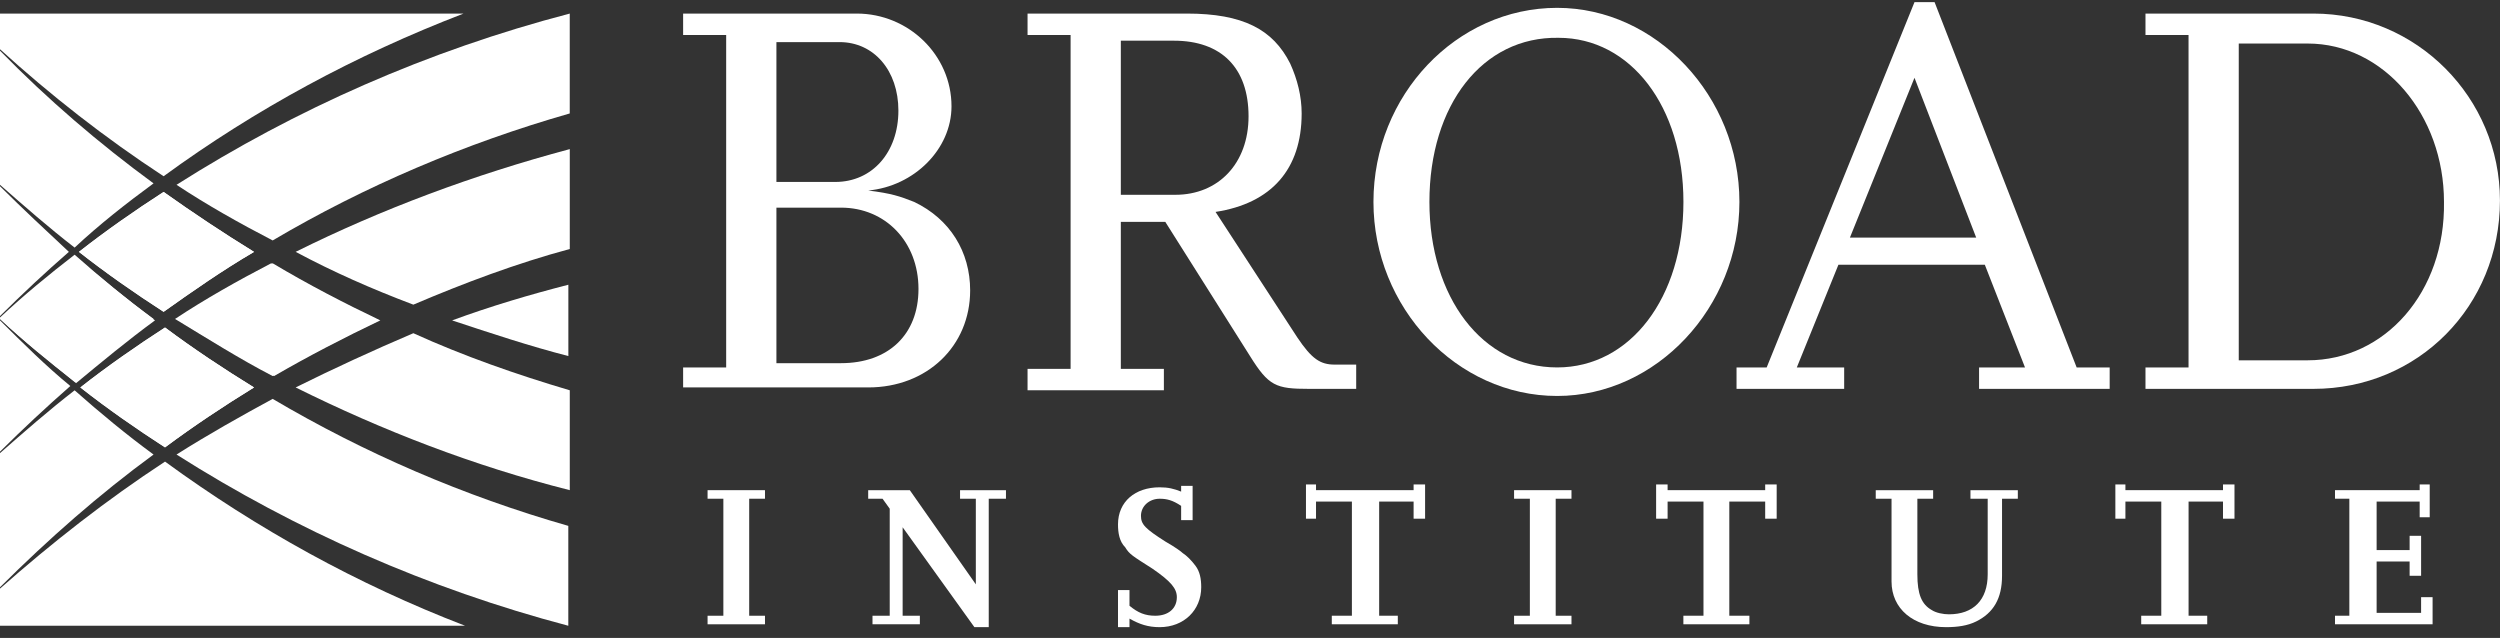 <svg width="145" height="37" viewBox="0 0 145 37" fill="none" xmlns="http://www.w3.org/2000/svg">
<rect x="0" y="0" width="145" height="37" fill="#333333" stroke="none"/>
<g clip-path="url(#clip0_14500_18222)">
<path d="M44.369 36.209H41.039V35.713H41.955V28.926H41.039V28.43H44.369V28.926H43.453V35.713H44.369V36.209Z" fill="white"/>
<path d="M57.347 36.375H56.515L52.353 30.581V35.713H53.352V36.209H50.605V35.713H51.604V29.506L51.188 28.926H50.355V28.43H52.769L56.598 33.892V28.926H55.683V28.43H58.346V28.926H57.347V36.375Z" fill="white"/>
<path d="M65.51 36.375H64.844V34.223H65.51V35.134C66.009 35.547 66.425 35.713 67.008 35.713C67.757 35.713 68.257 35.299 68.257 34.637C68.257 34.141 67.924 33.727 66.841 32.982C65.676 32.237 65.51 32.154 65.26 31.74C64.927 31.409 64.844 30.913 64.844 30.416C64.844 29.092 65.843 28.264 67.258 28.264C67.757 28.264 68.09 28.347 68.506 28.513V28.182H69.172V30.168H68.506V29.34C68.007 29.009 67.674 28.927 67.258 28.927C66.675 28.927 66.176 29.34 66.176 29.92C66.176 30.416 66.425 30.665 67.591 31.409C68.173 31.74 68.506 31.989 68.589 32.072C68.839 32.237 69.089 32.485 69.339 32.816C69.588 33.147 69.671 33.561 69.671 34.058C69.671 35.382 68.673 36.375 67.258 36.375C66.592 36.375 66.092 36.21 65.51 35.879V36.375Z" fill="white"/>
<path d="M81.073 36.208H77.244V35.712H78.41V29.091H76.329V30.084H75.746V28.098H76.329V28.429H81.989V28.098H82.655V30.084H81.989V29.091H79.991V35.712H81.073V36.208Z" fill="white"/>
<path d="M91.146 36.209H87.816V35.713H88.732V28.926H87.816V28.43H91.146V28.926H90.23V35.713H91.146V36.209Z" fill="white"/>
<path d="M101.465 36.208H97.636V35.712H98.802V29.091H96.721V30.084H96.055V28.098H96.721V28.429H102.381V28.098H103.047V30.084H102.381V29.091H100.3V35.712H101.465V36.208Z" fill="white"/>
<path d="M117.117 28.926H116.118V33.395C116.118 34.72 115.618 35.547 114.62 36.044C114.12 36.292 113.538 36.375 112.872 36.375C110.957 36.375 109.709 35.299 109.709 33.727V28.926H108.793V28.43H112.122V28.926H111.207V33.313C111.207 34.471 111.457 35.051 112.039 35.382C112.289 35.547 112.705 35.63 113.038 35.63C114.453 35.63 115.286 34.802 115.286 33.313V28.926H114.287V28.43H117.034V28.926" fill="white"/>
<path d="M128.019 36.208H124.19V35.712H125.355V29.091H123.274V30.084H122.691V28.098H123.274V28.429H128.934V28.098H129.6V30.084H128.934V29.091H126.937V35.712H128.019V36.208Z" fill="white"/>
<path d="M141.09 36.208H135.43V35.712H136.262V28.925H135.43V28.429H140.341V28.098H140.923V30.001H140.341V29.091H137.844V31.905H139.758V31.077H140.424V33.395H139.758V32.567H137.844V35.546H140.424V34.636H141.09V36.208Z" fill="white"/>
<path d="M39.621 22.554V21.312H42.118V2.029H39.621V0.787H49.693C52.689 0.787 55.187 3.187 55.187 6.167C55.187 8.65 53.022 10.801 50.359 11.05C51.691 11.215 52.19 11.381 53.022 11.712C55.103 12.705 56.269 14.608 56.269 16.843C56.269 20.071 53.772 22.471 50.359 22.471H39.621V22.554ZM45.032 10.553H48.444C50.608 10.553 52.107 8.815 52.107 6.415C52.107 4.098 50.692 2.442 48.694 2.442H45.032V10.553ZM45.032 21.064H48.777C51.524 21.064 53.272 19.409 53.272 16.76C53.272 14.029 51.358 12.043 48.777 12.043H45.032V21.064Z" fill="white"/>
<path d="M78.742 22.554H75.912C73.998 22.554 73.582 22.388 72.499 20.65L67.588 12.87H65.008V21.395H67.505V22.636H59.598V21.395H62.095V2.029H59.598V0.787H68.837C72.083 0.787 73.831 1.698 74.83 3.684C75.246 4.594 75.496 5.587 75.496 6.58C75.496 9.808 73.748 11.794 70.502 12.291L75.246 19.574C76.079 20.816 76.578 21.147 77.41 21.147H78.659V22.554H78.742ZM65.008 11.298H68.171C70.668 11.298 72.416 9.477 72.416 6.746C72.416 3.932 70.835 2.36 68.088 2.36H65.008V11.298Z" fill="white"/>
<path d="M79.66 11.711C79.66 5.504 84.488 0.455 90.315 0.455C96.058 0.455 100.886 5.586 100.886 11.711C100.886 17.835 96.058 22.966 90.315 22.966C84.488 22.966 79.66 17.835 79.66 11.711ZM82.906 11.711C82.906 17.256 85.986 21.311 90.315 21.311C94.56 21.311 97.639 17.256 97.639 11.711C97.639 6.166 94.56 2.193 90.398 2.193C85.986 2.11 82.906 6.083 82.906 11.711Z" fill="white"/>
<path d="M122.361 22.554H114.786V21.312H117.45L115.119 15.353H106.629L104.215 21.312H106.962V22.554H100.719V21.312H102.467L111.04 0.125H112.206L120.446 21.312H122.361V22.554ZM114.619 13.781L111.04 4.511L107.295 13.781H114.619Z" fill="white"/>
<path d="M124.438 22.554V21.312H126.935V2.029H124.438V0.787H134.176C140.169 0.787 144.997 5.67 144.997 11.629C144.997 17.753 140.253 22.554 134.176 22.554H124.438ZM129.848 20.898H133.843C138.338 20.898 141.834 16.926 141.751 11.712C141.751 6.663 138.255 2.525 133.843 2.525H129.848V20.898Z" fill="white"/>
<path d="M10.238 18.499C12.069 19.658 13.901 20.734 15.898 21.81C17.896 20.651 19.977 19.575 22.058 18.582C19.977 17.589 17.896 16.513 15.815 15.271C13.901 16.265 12.069 17.34 10.238 18.499Z" fill="white"/>
<path d="M14.733 14.609C12.985 13.533 11.237 12.374 9.489 11.133C7.824 12.209 6.16 13.367 4.578 14.609C6.16 15.85 7.824 17.009 9.489 18.085C11.237 16.843 12.902 15.685 14.733 14.609Z" fill="white"/>
<path d="M9.571 18.996C7.906 20.072 6.242 21.231 4.66 22.472C6.242 23.714 7.906 24.872 9.571 25.948C11.236 24.707 12.984 23.548 14.732 22.472C12.984 21.396 11.236 20.238 9.571 18.996Z" fill="white"/>
<path d="M4.328 14.857C2.83 16.016 1.332 17.258 0 18.499C1.415 19.823 2.913 20.982 4.412 22.223C5.91 20.982 7.408 19.74 8.99 18.582C7.325 17.34 5.827 16.099 4.328 14.857Z" fill="white"/>
<path d="M15.815 13.946C21.142 10.801 26.969 8.319 33.045 6.58V0.787C24.805 2.939 17.147 6.332 10.238 10.719C11.986 11.877 13.901 12.953 15.815 13.946Z" fill="white"/>
<path d="M26.886 0.787H0V2.856C2.913 5.505 6.076 7.987 9.489 10.222C14.816 6.332 20.643 3.187 26.886 0.787Z" fill="white"/>
<path d="M8.906 10.636C5.743 8.319 2.747 5.753 0 2.939V10.719C1.415 11.961 2.83 13.202 4.328 14.361C5.743 13.037 7.325 11.795 8.906 10.636Z" fill="white"/>
<path d="M23.974 17.67C26.887 16.428 29.967 15.269 33.047 14.442V8.648C27.47 10.138 22.143 12.124 17.148 14.607C19.313 15.766 21.56 16.759 23.974 17.67Z" fill="white"/>
<path d="M10.238 26.363C17.147 30.749 24.805 34.142 32.962 36.294V30.501C26.886 28.763 21.142 26.28 15.815 23.135C13.984 24.128 12.069 25.204 10.238 26.363Z" fill="white"/>
<path d="M17.148 22.471C22.143 24.954 27.47 27.023 33.047 28.43V22.637C29.967 21.726 26.887 20.65 23.974 19.326C21.643 20.319 19.313 21.395 17.148 22.471Z" fill="white"/>
<path d="M32.965 20.652V16.514C30.718 17.093 28.47 17.755 26.223 18.583C28.47 19.328 30.718 20.073 32.965 20.652Z" fill="white"/>
<path d="M15.812 21.81C17.81 20.651 19.891 19.575 21.972 18.582C19.891 17.589 17.81 16.513 15.729 15.271C13.815 16.265 11.9 17.34 10.152 18.499C12.067 19.658 13.898 20.817 15.812 21.81Z" fill="white"/>
<path d="M14.733 14.609C12.985 13.533 11.237 12.374 9.489 11.133C7.824 12.209 6.16 13.367 4.578 14.609C6.16 15.85 7.824 17.009 9.489 18.085C11.237 16.843 12.902 15.685 14.733 14.609Z" fill="white"/>
<path d="M9.571 18.996C7.906 20.072 6.242 21.231 4.66 22.472C6.242 23.714 7.906 24.872 9.571 25.948C11.236 24.707 12.984 23.548 14.732 22.472C12.984 21.396 11.236 20.238 9.571 18.996Z" fill="white"/>
<path d="M0 34.139V36.291H26.969C20.726 33.891 14.899 30.663 9.572 26.773C6.16 29.008 2.997 31.491 0 34.139Z" fill="white"/>
<path d="M4.328 22.139C5.827 20.898 7.325 19.656 8.906 18.498C7.325 17.339 5.827 16.098 4.328 14.773C2.83 15.932 1.415 17.091 0 18.415V18.498C1.415 19.822 2.83 20.981 4.328 22.139Z" fill="white"/>
<path d="M0 18.582V26.196C1.332 24.872 2.664 23.631 4.079 22.389C2.664 21.23 1.332 19.906 0 18.582Z" fill="white"/>
<path d="M4.328 22.639C2.83 23.797 1.415 25.039 0 26.28V34.06C2.83 31.246 5.743 28.68 8.906 26.363C7.325 25.204 5.827 23.963 4.328 22.639Z" fill="white"/>
<path d="M0 10.801V18.332C1.332 17.008 2.664 15.767 3.995 14.608C2.664 13.366 1.332 12.125 0 10.801Z" fill="white"/>
</g>
<defs>
<clipPath id="clip0_14500_18222">
<rect width="145" height="36.25" fill="white" transform="translate(0 0.125)"/>
</clipPath>
</defs>
</svg>
